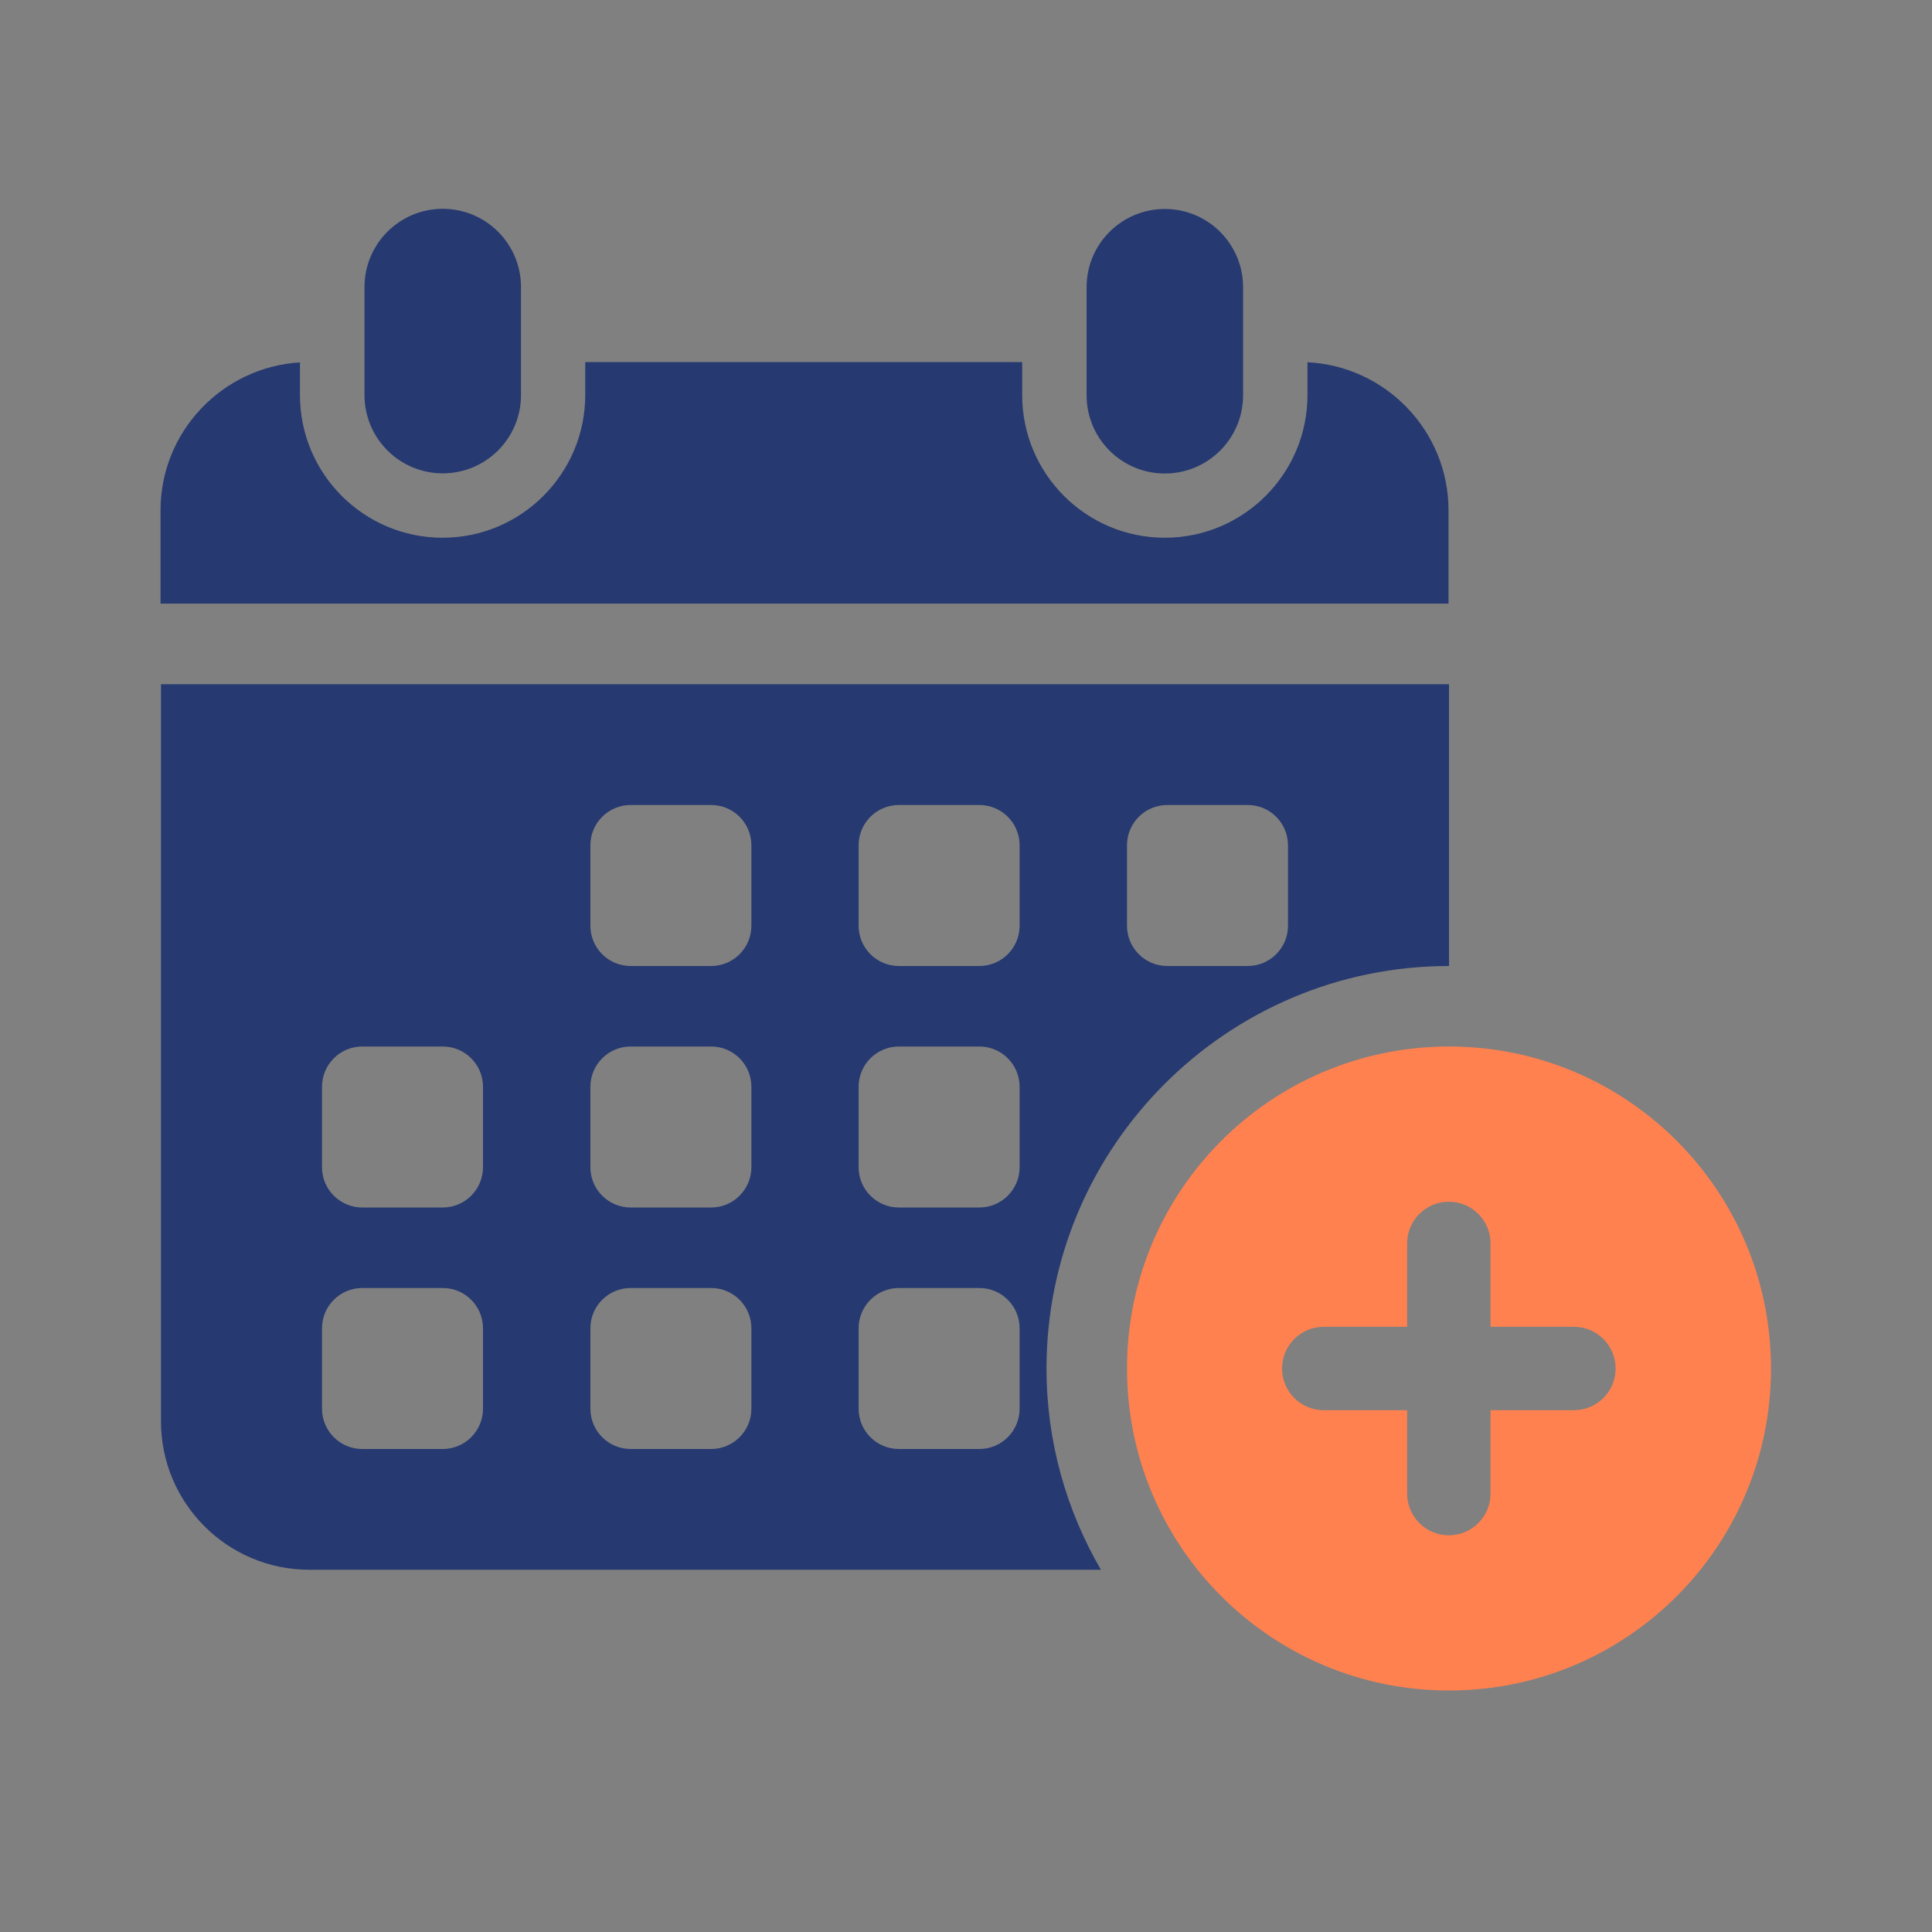 <?xml version="1.0" encoding="UTF-8"?>
<svg xmlns="http://www.w3.org/2000/svg" version="1.1" viewBox="0 0 1200 1200">
  <rect x="0" y="0" width="1200" height="1200" fill="#808080" stroke="none"/>
  <!-- Generator: Adobe Illustrator 29.5.0, SVG Export Plug-In . SVG Version: 2.1.0 Build 137)  -->
  <defs>
    <style>
      .st0 {
        fill: #263970;
      }

      .st1 {
        fill: #fff;
      }

      .st2 {
        display: none;
      }
    </style>
  </defs>
  <g id="Layer_1">
    <path class="st0" d="M650,850c0-137.9,112.2-250,250-250v-175H100v457.9c0,50.8,41.3,92.1,92.1,92.1h491.7c-21.4-36.8-33.8-79.5-33.8-125h0ZM700,525c0-13.8,11.2-25,25-25h50c13.8,0,25,11.2,25,25v50c0,13.8-11.2,25-25,25h-50c-13.8,0-25-11.2-25-25v-50ZM300,875c0,13.8-11.2,25-25,25h-50c-13.8,0-25-11.2-25-25v-50c0-13.8,11.2-25,25-25h50c13.8,0,25,11.2,25,25v50ZM300,725c0,13.8-11.2,25-25,25h-50c-13.8,0-25-11.2-25-25v-50c0-13.8,11.2-25,25-25h50c13.8,0,25,11.2,25,25v50ZM466.7,875c0,13.8-11.2,25-25,25h-50c-13.8,0-25-11.2-25-25v-50c0-13.8,11.2-25,25-25h50c13.8,0,25,11.2,25,25v50ZM466.7,725c0,13.8-11.2,25-25,25h-50c-13.8,0-25-11.2-25-25v-50c0-13.8,11.2-25,25-25h50c13.8,0,25,11.2,25,25v50ZM466.7,575c0,13.8-11.2,25-25,25h-50c-13.8,0-25-11.2-25-25v-50c0-13.8,11.2-25,25-25h50c13.8,0,25,11.2,25,25v50ZM633.3,875c0,13.8-11.2,25-25,25h-50c-13.8,0-25-11.2-25-25v-50c0-13.8,11.2-25,25-25h50c13.8,0,25,11.2,25,25v50ZM633.3,725c0,13.8-11.2,25-25,25h-50c-13.8,0-25-11.2-25-25v-50c0-13.8,11.2-25,25-25h50c13.8,0,25,11.2,25,25v50ZM633.3,575c0,13.8-11.2,25-25,25h-50c-13.8,0-25-11.2-25-25v-50c0-13.8,11.2-25,25-25h50c13.8,0,25,11.2,25,25v50Z"/>
    <path class="st0" d="M723.5,129.8h0c-26.8,0-48.6,21.7-48.6,48.6v67.1c0,26.8,21.7,48.6,48.6,48.6h0c26.8,0,48.6-21.7,48.6-48.6v-67.1c0-26.8-21.7-48.6-48.6-48.6Z"/>
    <polygon class="st1" points="807.8 225 807.8 225 807.9 225 807.8 225"/>
    <g>
      <path class="st0" d="M275,294h0c26.8,0,48.6-21.7,48.6-48.6v-67.1c0-26.8-21.7-48.6-48.6-48.6h0c-26.8,0-48.6,21.7-48.6,48.6v67.1c0,26.8,21.7,48.6,48.6,48.6Z"/>
      <path class="st0" d="M812.1,225.1v20.3c0,48.8-39.7,88.6-88.6,88.6s-88.6-39.7-88.6-88.6v-20.5h-271.4v20.5c0,48.8-39.7,88.6-88.6,88.6s-88.6-39.7-88.6-88.6v-20.3c-48.2,2.9-86.6,43-86.6,91.9v57.9h800v-57.9c0-49.3-39-89.7-87.8-92Z"/>
    </g>
<path fill="#ff8150" d="M900,650c-110.4,0-200,89.5-200,200s89.5,200,200,200,200-89.5,200-200-89.5-200-200-200ZM977.6,875.9h-51.8v51.8c0,14.3-11.6,25.9-25.9,25.9s-25.9-11.6-25.9-25.9v-51.8h-51.8c-14.3,0-25.9-11.6-25.9-25.9s11.6-25.9,25.9-25.9h51.8v-51.8c0-14.3,11.6-25.9,25.9-25.9s25.9,11.6,25.9,25.9v51.8h51.8c14.3,0,25.9,11.6,25.9,25.9s-11.6,25.9-25.9,25.9Z"/>
  </g>
  <g id="Layer_2" class="st2">
    <path class="st0" d="M772.1,158.8c0-16.1-21.7-29-48.6-29s-48.6,13-48.6,29v116.2c0,16.1,21.7,29,48.6,29s48.6-13,48.6-29v-116.2Z"/>
    <path class="st0" d="M323.6,158.8c0-16.1-21.7-29-48.6-29s-48.6,13-48.6,29v116.2c0,16.1,21.7,29,48.6,29s48.6-13,48.6-29v-116.2Z"/>
  </g>
</svg>
